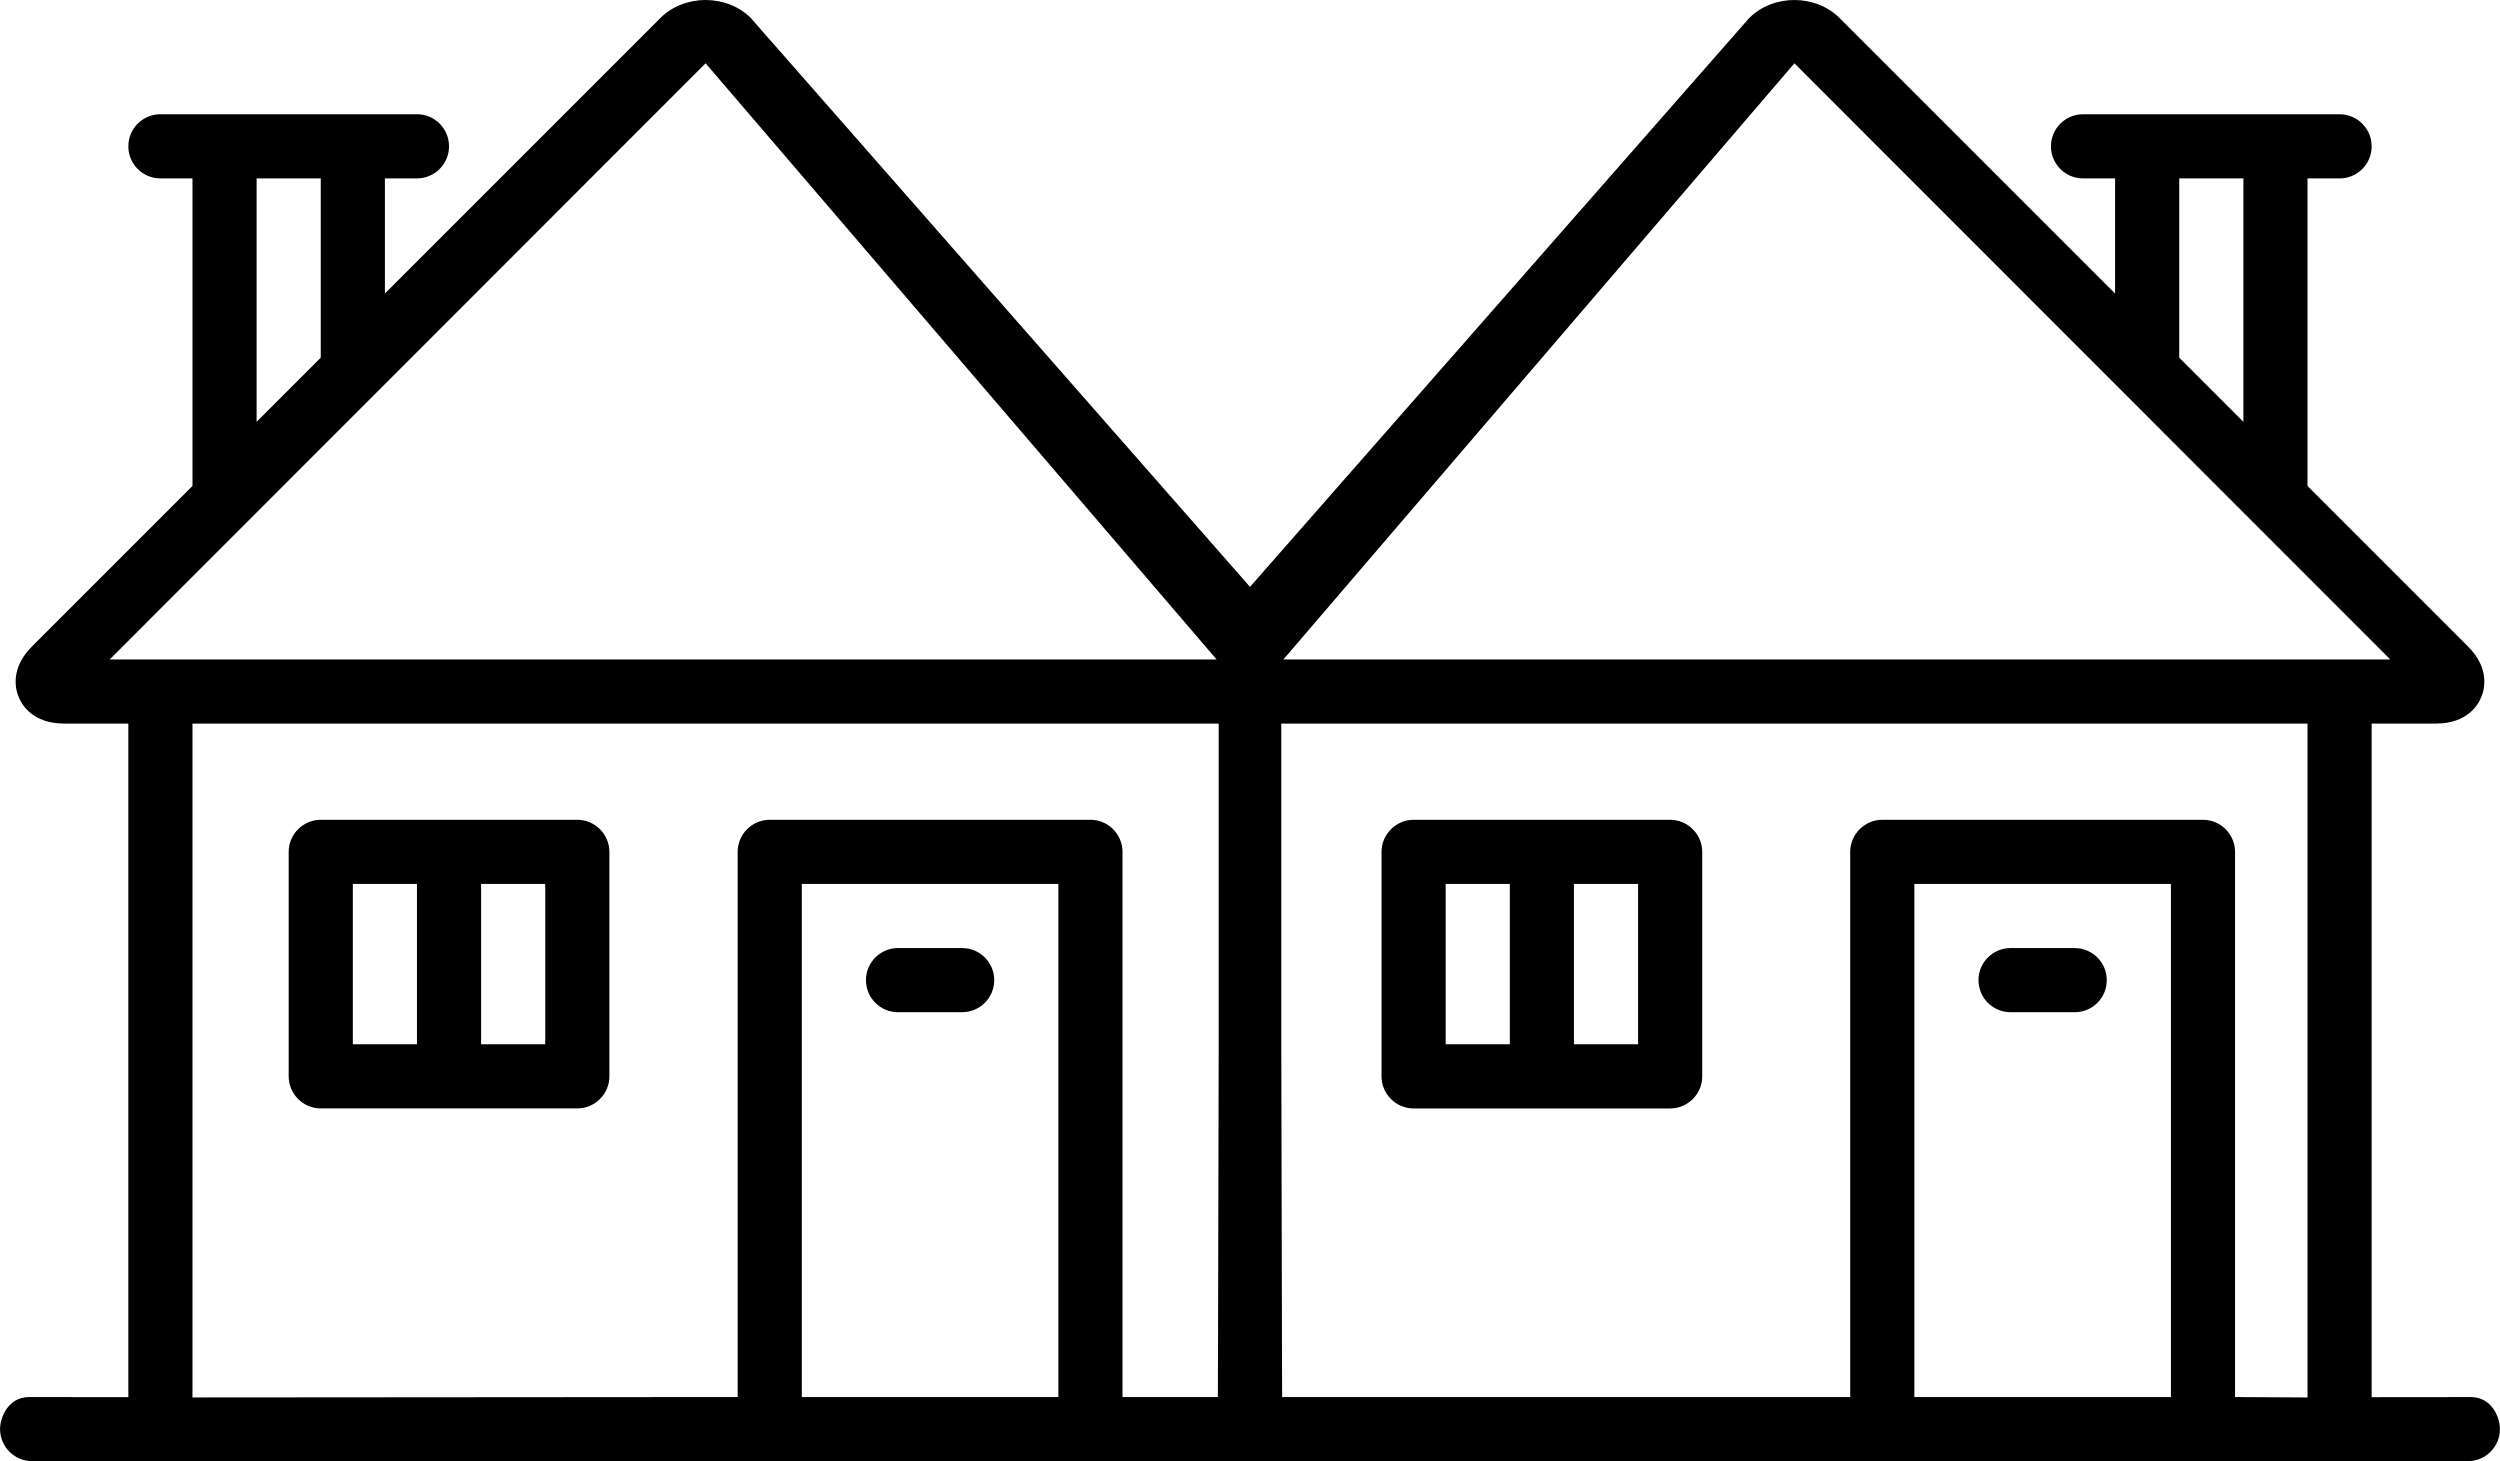 <?xml version="1.0" encoding="UTF-8"?>
<!DOCTYPE svg PUBLIC "-//W3C//DTD SVG 1.1//EN" "http://www.w3.org/Graphics/SVG/1.1/DTD/svg11.dtd">
<svg xmlns="http://www.w3.org/2000/svg" xml:space="preserve" width="20.625mm" height="12.055mm" version="1.1" style="shape-rendering:geometricPrecision; text-rendering:geometricPrecision; image-rendering:optimizeQuality; fill-rule:evenodd; clip-rule:evenodd"
viewBox="0 0 3653.88 2135.74"
 xmlns:xlink="http://www.w3.org/1999/xlink"
 xmlns:xodm="http://www.corel.com/coreldraw/odm/2003">
 <defs>
  <style type="text/css">
   <![CDATA[
    .fil0 {fill:black;fill-rule:nonzero}
   ]]>
  </style>
 </defs>
 <g id="Camada_x0020_1">
  <path class="fil0" d="M843.73 1198.22l-375 0c-25.78,0 -46.88,21.1 -46.88,46.88l0 328.12c0,25.78 21.1,46.88 46.88,46.88l375 0c25.78,0 46.88,-21.1 46.88,-46.88l0 -328.12c-0.02,-25.72 -21.1,-46.88 -46.88,-46.88zm1026.51 -291.1l-772.92 -880.76c-35.15,-35.15 -97.03,-35.15 -132.18,0l-402.65 402.65 0 -168.29 46.86 0.02c25.88,0 46.88,-20.96 46.88,-46.88 0,-25.92 -20.99,-46.88 -46.88,-46.88l-93.74 0 -187.51 0 -93.74 0c-25.88,0 -46.88,20.96 -46.88,46.88 0,25.92 20.99,46.88 46.88,46.88l46.88 0 0 449.53 -234.37 234.37c-32.35,32.35 -24.38,62.8 -19.68,74.05 4.69,11.71 20.62,38.9 66.56,38.9l93.74 0 0 984.53 -145.88 -0.14c-31.07,0.78 -41.62,31.27 -41.62,46.84 0,25.78 21.1,46.88 46.88,46.88l1827.32 0 -3.95 -1228.58zm-1495.27 -646.38l93.75 0 0 262.02 -93.75 93.75 0 -355.78zm-214.69 703.1c394.08,-394.08 742.52,-742.98 870.93,-871.34l746.92 871.39 3.06 0 -1499.96 0 -120.95 0 0 -0.05zm1011.56 1078.1l0 -749.98 374.98 0 0 749.98 -374.98 0zm468.74 0l0 -796.86c0,-25.78 -21.1,-46.88 -46.88,-46.88l-468.74 0c-25.78,0 -46.88,21.1 -46.88,46.88l0 796.86 -796.86 0.6 0 -984.95 1499.96 0 0 984.35 -140.61 0zm-234.37 -656.23l-93.75 0c-25.88,0 -46.88,20.96 -46.88,46.88 0,25.92 20.99,46.88 46.88,46.88l93.75 -0.02c25.88,0 46.88,-20.96 46.88,-46.88 0,-25.92 -21.01,-46.86 -46.88,-46.86zm-890.61 -93.75l93.74 0 0 234.37 -93.74 0 0 -234.37zm281.24 234.37l-93.75 0 0 -234.37 93.75 0 0 234.37z"/>
  <path class="fil0" d="M2066.06 1198.25l375 0c25.78,0 46.88,21.1 46.88,46.88l0 328.12c0,25.78 -21.1,46.88 -46.88,46.88l-375 0c-25.78,0 -46.88,-21.1 -46.88,-46.88l0 -328.12c0.02,-25.72 21.1,-46.88 46.88,-46.88zm-282.43 -291.1l772.92 -880.76c35.15,-35.15 97.03,-35.15 132.18,0l402.65 402.65 0 -168.29 -46.86 0.02c-25.88,0 -46.88,-20.96 -46.88,-46.88 0,-25.92 20.99,-46.88 46.88,-46.88l93.74 0 187.51 0 93.74 0c25.88,0 46.88,20.96 46.88,46.88 0,25.92 -20.99,46.88 -46.88,46.88l-46.88 0 0 449.53 234.37 234.37c32.35,32.35 24.38,62.8 19.68,74.05 -4.69,11.71 -20.62,38.9 -66.56,38.9l-93.74 0 0 984.53 145.88 -0.14c31.07,0.78 41.62,31.27 41.62,46.84 0,25.78 -21.1,46.88 -46.88,46.88l-1827.32 0 3.95 -1228.58zm1495.27 -646.38l-93.75 0 0 262.02 93.75 93.75 0 -355.78zm214.69 703.1c-394.08,-394.08 -742.52,-742.98 -870.93,-871.34l-746.92 871.39 -3.06 0 1499.96 0 120.95 0 0 -0.05zm-320.63 1078.1l0 -749.98 -374.98 0 0 749.98 374.98 0zm-468.74 0l0 -796.86c0,-25.78 21.1,-46.88 46.88,-46.88l468.74 0c25.78,0 46.88,21.1 46.88,46.88l0 796.86 105.93 0.6 0 -984.95 -1499.96 0 0 984.35 831.55 0zm234.37 -656.23l93.75 0c25.88,0 46.88,20.96 46.88,46.88 0,25.92 -20.99,46.88 -46.88,46.88l-93.75 -0.02c-25.88,0 -46.88,-20.96 -46.88,-46.88 0,-25.92 21.01,-46.86 46.88,-46.86zm-544.4 -93.75l-93.74 0 0 234.37 93.74 0 0 -234.37zm-281.24 234.37l93.75 0 0 -234.37 -93.75 0 0 234.37z"/>
 </g>
</svg>
